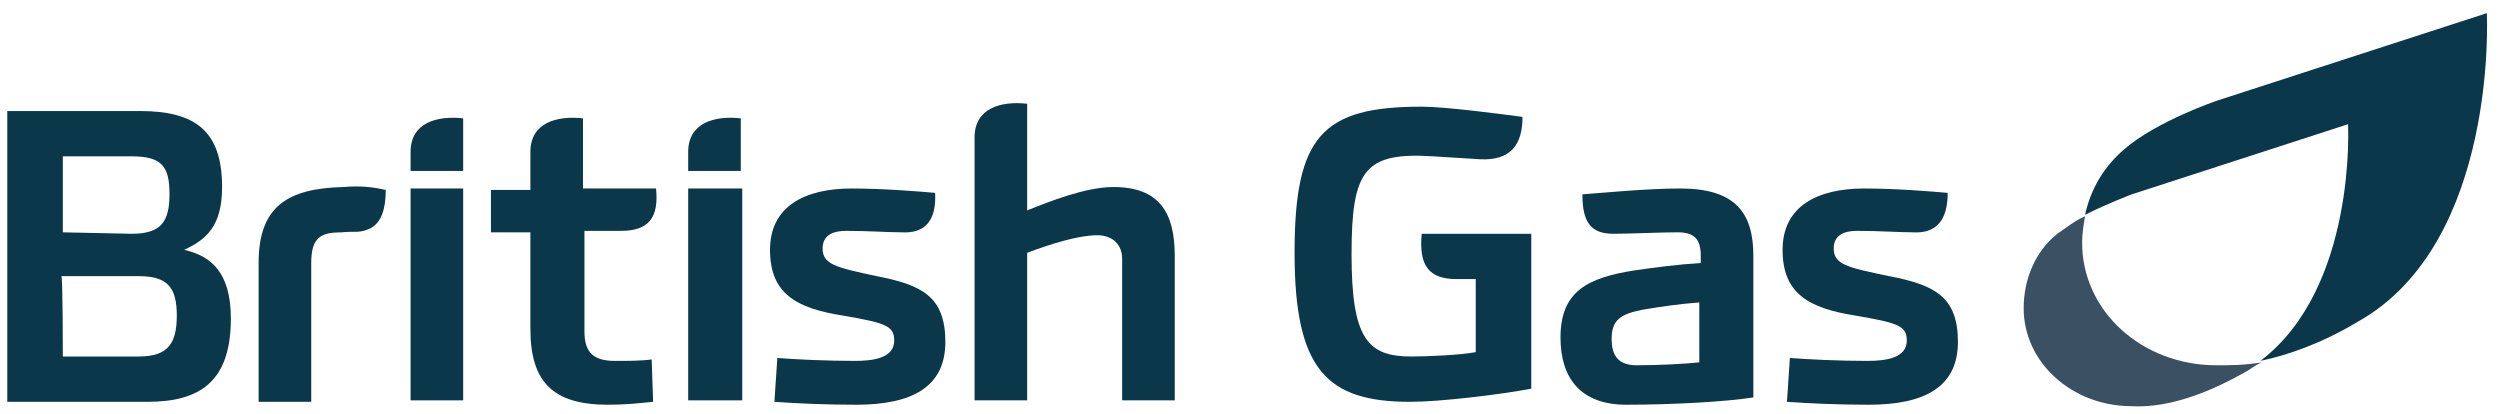 <?xml version="1.0" encoding="utf-8"?>
<!-- Generator: Adobe Illustrator 27.8.0, SVG Export Plug-In . SVG Version: 6.00 Build 0)  -->
<svg version="1.1" id="Layer_1" xmlns="http://www.w3.org/2000/svg" xmlns:xlink="http://www.w3.org/1999/xlink" x="0px" y="0px"
	 viewBox="0 0 171.1 28.3" style="enable-background:new 0 0 171.1 28.3;" xml:space="preserve">
<style type="text/css">
	.st0{fill:#0A3749;}
	.st1{fill:#395162;}
</style>
<g>
	<path class="st0" d="M28.1,11.7h3.6V8.1c-1.8-0.2-3.6,0.3-3.6,2.3V11.7z"/>
	<path class="st0" d="M23.5,12.8c-3.8,0.1-5.8,1.3-5.8,5.2v9.5h3.6V18c0-1.8,0.7-2.1,2.1-2.1c0.9-0.1,1.2,0.1,2-0.3
		c0.7-0.4,1-1.3,1-2.6C25.5,12.8,24.7,12.7,23.5,12.8"/>
	<path class="st0" d="M4.3,15.9v-5.2H9c2.1,0,2.6,0.7,2.6,2.6S11,16,9,16L4.3,15.9L4.3,15.9z M15.8,21.8c0-3.2-1.4-4.3-3.2-4.7
		c1.5-0.7,2.6-1.6,2.6-4.3c0-3.8-1.8-5.2-5.6-5.2H0.5v19.9h9.6C13.7,27.5,15.8,26.1,15.8,21.8 M4.2,18.9h5.3c2,0,2.6,0.8,2.6,2.7
		s-0.6,2.8-2.6,2.8H4.3C4.3,24.4,4.3,18.9,4.2,18.9z"/>
	<path class="st0" d="M47.1,11.7h3.6V8.1c-1.8-0.2-3.6,0.3-3.6,2.3V11.7z"/>
	<rect x="47.1" y="12.9" class="st0" width="3.7" height="14.5"/>
	<path class="st0" d="M76.2,12.8c-1.9,0-4.4,1-5.9,1.6V7.1c-1.8-0.2-3.6,0.3-3.6,2.3v18h3.6V17.3c1.6-0.6,3.5-1.2,4.8-1.2
		c1.1,0,1.7,0.7,1.7,1.6v9.7h3.6v-9.9C80.4,14.5,79.3,12.8,76.2,12.8"/>
	<rect x="28.1" y="12.9" class="st0" width="3.6" height="14.5"/>
	<path class="st0" d="M40,15.8h2.5c1.9,0,2.6-0.9,2.4-2.9h-5V8.1c-1.8-0.2-3.6,0.3-3.6,2.3V13h-2.7v2.9h2.7v6.6
		c0,3.6,1.5,5.2,5.3,5.2c1.2,0,2.1-0.1,3.1-0.2l-0.1-2.9c-0.7,0.1-1.7,0.1-2.5,0.1c-1.4,0-2.1-0.5-2.1-2V15.8z"/>
	<path class="st0" d="M56.3,17c0-0.9,0.7-1.2,1.6-1.2c1.5,0,2.9,0.1,3.8,0.1c1.6,0.1,2.4-0.8,2.3-2.7c-1.1-0.1-3.6-0.3-5.7-0.3
		c-3.2,0-5.6,1.2-5.6,4.2s1.8,4,5,4.5c2.9,0.5,3.5,0.7,3.5,1.7c0,1.2-1.4,1.4-2.7,1.4c-1.9,0-4-0.1-5.3-0.2l-0.2,3
		c1.4,0.1,3.4,0.2,5.6,0.2c3.8,0,6.1-1.2,6.1-4.3s-1.6-3.9-4.7-4.5C57.2,18.3,56.3,18.1,56.3,17"/>
	<path class="st0" d="M104.8,16h-7.5c-0.2,2.2,0.5,3.1,2.4,3.1h1.3v5c-1,0.2-3.4,0.3-4.4,0.3c-3,0-4.1-1.2-4.1-7s0.9-7,5.6-6.7
		l3.2,0.2c2.1,0.1,2.9-1,2.9-2.9c-1.5-0.2-5.3-0.7-6.9-0.7c-6.8,0-8.7,2-8.7,10s2.2,10.2,7.9,10.2c2.1,0,6.2-0.5,8.3-0.9L104.8,16
		L104.8,16z"/>
	<path class="st0" d="M125.5,17c0-0.9,0.7-1.2,1.6-1.2c1.5,0,2.9,0.1,3.8,0.1c1.6,0.1,2.4-0.8,2.4-2.7c-1.1-0.1-3.6-0.3-5.7-0.3
		c-3.2,0-5.6,1.2-5.6,4.2s1.8,4,5,4.5c2.9,0.5,3.5,0.7,3.5,1.7c0,1.2-1.4,1.4-2.7,1.4c-1.9,0-4-0.1-5.3-0.2l-0.2,3
		c1.4,0.1,3.4,0.2,5.6,0.2c3.8,0,6.1-1.2,6.1-4.3s-1.6-3.9-4.7-4.5C126.4,18.3,125.5,18.1,125.5,17"/>
	<path class="st0" d="M120,17.5c0-3-1.3-4.6-5-4.6c-2.3,0-5.3,0.3-6.7,0.4c0,1.8,0.5,2.7,2.1,2.7c1.1,0,3.2-0.1,4.4-0.1
		c1.1,0,1.6,0.4,1.6,1.6V18c-1.6,0.1-3.1,0.3-4.5,0.5c-3.2,0.5-5.1,1.4-5.1,4.6c0,2.8,1.4,4.6,4.5,4.6s6.8-0.2,8.7-0.5V17.5
		L120,17.5z M116.3,24.8c-0.9,0.1-2.8,0.2-4.3,0.2s-1.7-1-1.7-1.8c0-1.3,0.6-1.7,2.1-2c1.2-0.2,2.5-0.4,3.9-0.5V24.8z"/>
</g>
<path class="st0" d="M170.2,0.9l-18.5,6c0,0-4.1,1.4-6.3,3.3c-1.4,1.2-2.3,2.7-2.7,4.5c1.6-0.8,3.2-1.4,3.2-1.4l14.8-4.8
	c0,0,0.6,11.2-6,16.2c1.9-0.4,4.2-1.2,6.7-2.7C171,16.6,170.2,0.9,170.2,0.9L170.2,0.9L170.2,0.9z"/>
<path class="st1" d="M151.7,25L151.7,25c-5.1,0-9.2-3.7-9.2-8.4c0-0.6,0.1-1.2,0.2-1.8c-0.7,0.3-1.3,0.8-1.9,1.2
	c-1.5,1.2-2.3,3.1-2.3,5.1c0,3.7,3.3,6.7,7.4,6.7l0,0c2,0.1,4.5-0.5,7.7-2.3c0.4-0.2,0.7-0.5,1.2-0.7C153.6,25,152.6,25,151.7,25
	L151.7,25z"/>
</svg>
